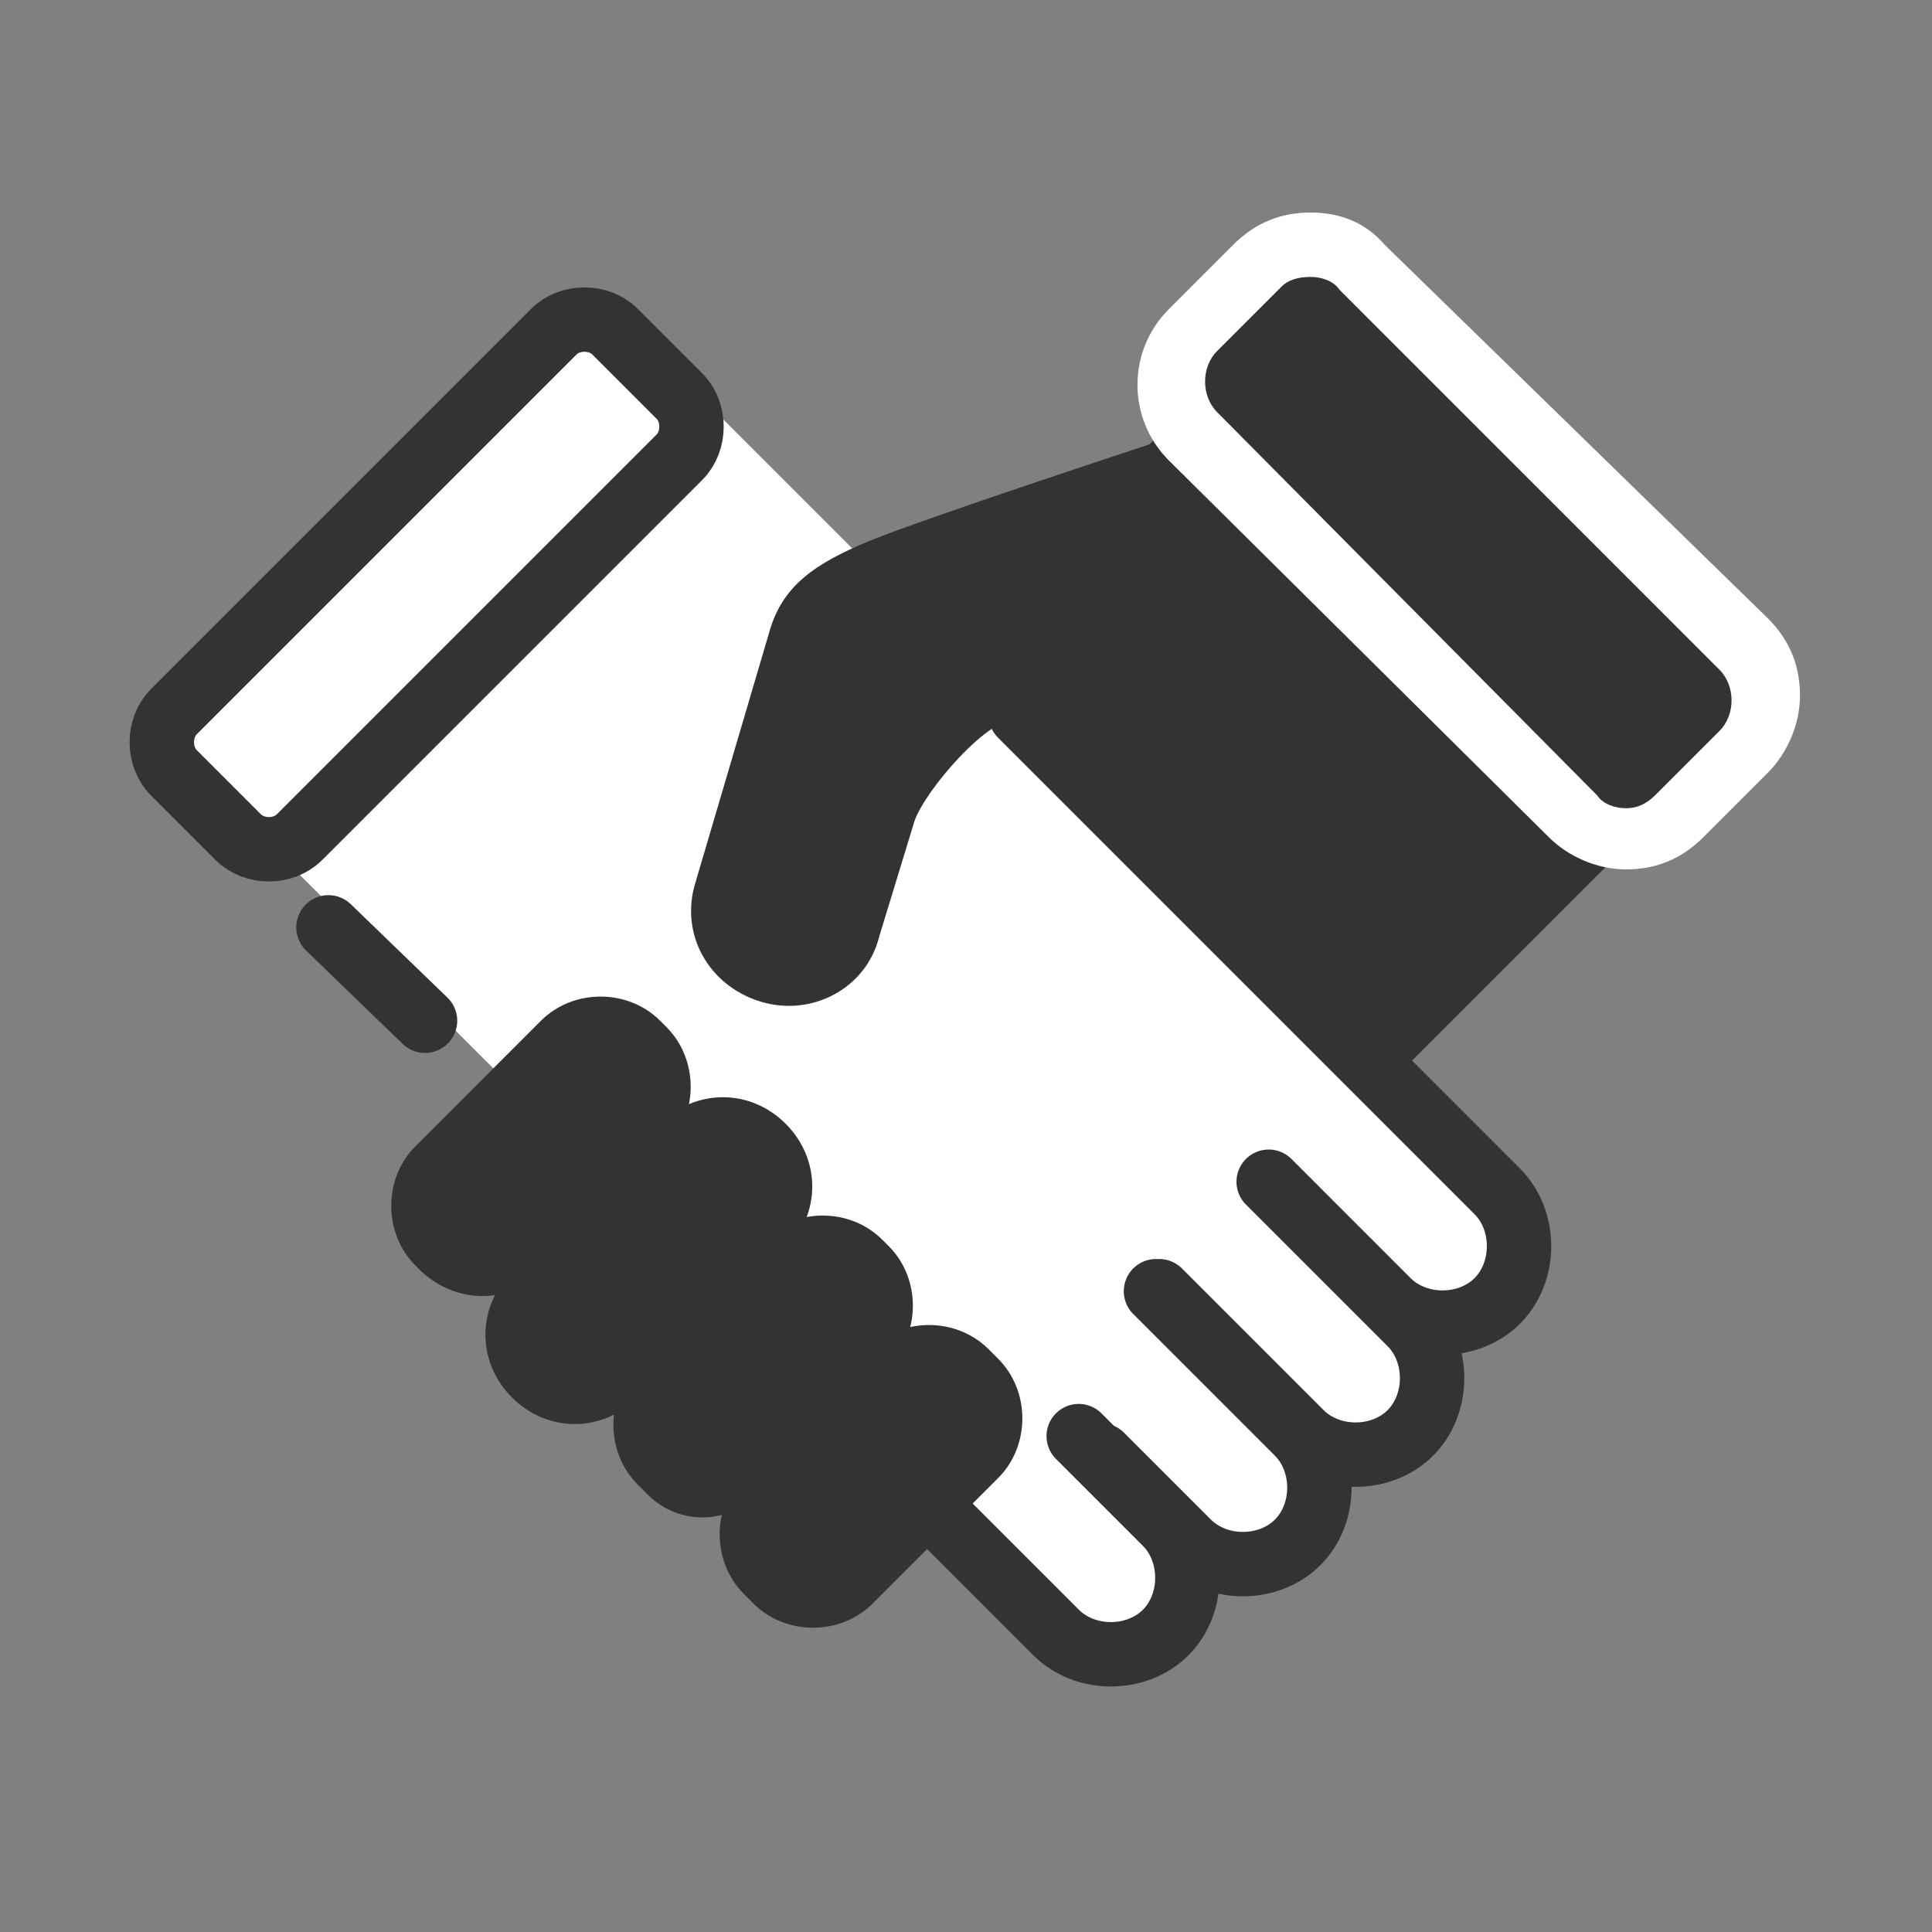 <svg id="Layer_1" xmlns="http://www.w3.org/2000/svg" viewBox="-275 367 60 60"><rect x="-275" y="367" width="60" height="60" fill="#808080" stroke="none"/><style>.st0{fill:#333333;} .st1{fill:#FFFFFF;} .st2{fill:#FFFFFF;stroke:#333333;stroke-width:2;stroke-linecap:round;stroke-miterlimit:10;} .st3{fill:none;stroke:#333333;stroke-width:2;stroke-linecap:round;stroke-miterlimit:10;} .st4{fill:#FFFFFF;stroke:#333333;stroke-width:2;stroke-miterlimit:10;}</style><path class="st0" d="M-246.75 415.54l-13.646-13.647 23.97-23.97 13.648 13.646z"/><path class="st0" d="M-224.5 393c-.6 0-1.2-.2-1.7-.7l-11.7-11.8c-.9-.9-.9-2.4 0-3.3l2-2c.4-.4 1-.7 1.7-.7.6 0 1.2.2 1.7.7l11.8 11.8c.4.4.7 1 .7 1.7 0 .6-.2 1.2-.7 1.7l-2 2c-.6.4-1.2.6-1.8.6z"/><path class="st1" d="M-234.3 375.6c.3 0 .7.1.9.4l11.8 11.8c.5.5.5 1.4 0 1.9l-2 2c-.3.3-.6.4-.9.4s-.7-.1-.9-.4l-11.8-11.9c-.5-.5-.5-1.4 0-1.9l2-2c.2-.2.5-.3.9-.3m0-2c-.9 0-1.7.3-2.4 1l-2 2c-1.3 1.3-1.3 3.4 0 4.7l11.8 11.7c.6.6 1.5 1 2.4 1s1.7-.3 2.4-1l2-2c.6-.6 1-1.5 1-2.4s-.3-1.7-1-2.4l-11.9-11.6c-.6-.7-1.4-1-2.3-1zM-229.9 402.666l-13.646 13.647-23.334-23.334 13.647-13.648z"/><path class="st2" d="M-241.5 411.6l2.7 2.7c.9.9.9 2.5 0 3.4-.9.9-2.5.9-3.4 0l-4.1-4.1M-239.1 407.1l4.4 4.4c.9.9.9 2.5 0 3.4-.9.9-2.5.9-3.4 0l-2.7-2.7M-235.6 403.7l4.4 4.4c.9.9.9 2.5 0 3.4-.9.9-2.5.9-3.4 0l-4.4-4.4M-243.3 389.2l14.8 14.8c.9.9.9 2.5 0 3.4-.9.9-2.5.9-3.4 0l-3.7-3.7"/><path class="st0" d="M-261.9 406.5l-.2-.2c-1-1-1-2.7 0-3.7l3.9-3.9c1-1 2.7-1 3.7 0l.2.2c1 1 1 2.7 0 3.7l-3.9 3.9c-1 1-2.6 1-3.7 0z"/><path class="st0" d="M-259.1 410.4c-1.1-1.1-1.1-2.8 0-3.9l4.6-4.6c1.1-1.1 2.8-1.1 3.9 0s1.1 2.8 0 3.9l-4.6 4.6c-1.1 1.1-2.8 1.1-3.9 0z"/><path class="st0" d="M-255 413.3l-.2-.2c-1-1-1-2.7 0-3.7l3.9-3.9c1-1 2.7-1 3.7 0l.2.2c1 1 1 2.7 0 3.7l-3.9 3.9c-1.1 1.1-2.7 1.1-3.7 0z"/><path class="st0" d="M-251.6 416.8l-.3-.3c-1-1-1-2.7 0-3.7l3.9-3.9c1-1 2.7-1 3.7 0l.3.3c1 1 1 2.7 0 3.7l-3.9 3.9c-1 1-2.7 1-3.7 0zM-251.4 398.1c-1.6-.5-2.5-2.1-2-3.7l2.3-7.8c.4-1.4 1.4-2.1 3.1-2.8 1.7-.7 8.7-3 8.7-3l-.2 6.7-3.8 1.8c-1-.1-3 2.3-3.3 3.2l-1.1 3.6c-.4 1.6-2.1 2.5-3.7 2z"/><path class="st3" d="M-261.8 398.7l-3-2.9"/><path class="st4" d="M-253.9 381.2l-11.8 11.8c-.5.5-1.4.5-1.9 0l-2-2c-.5-.5-.5-1.4 0-1.9l11.8-11.8c.5-.5 1.4-.5 1.9 0l2 2c.5.5.5 1.4 0 1.9z"/></svg>